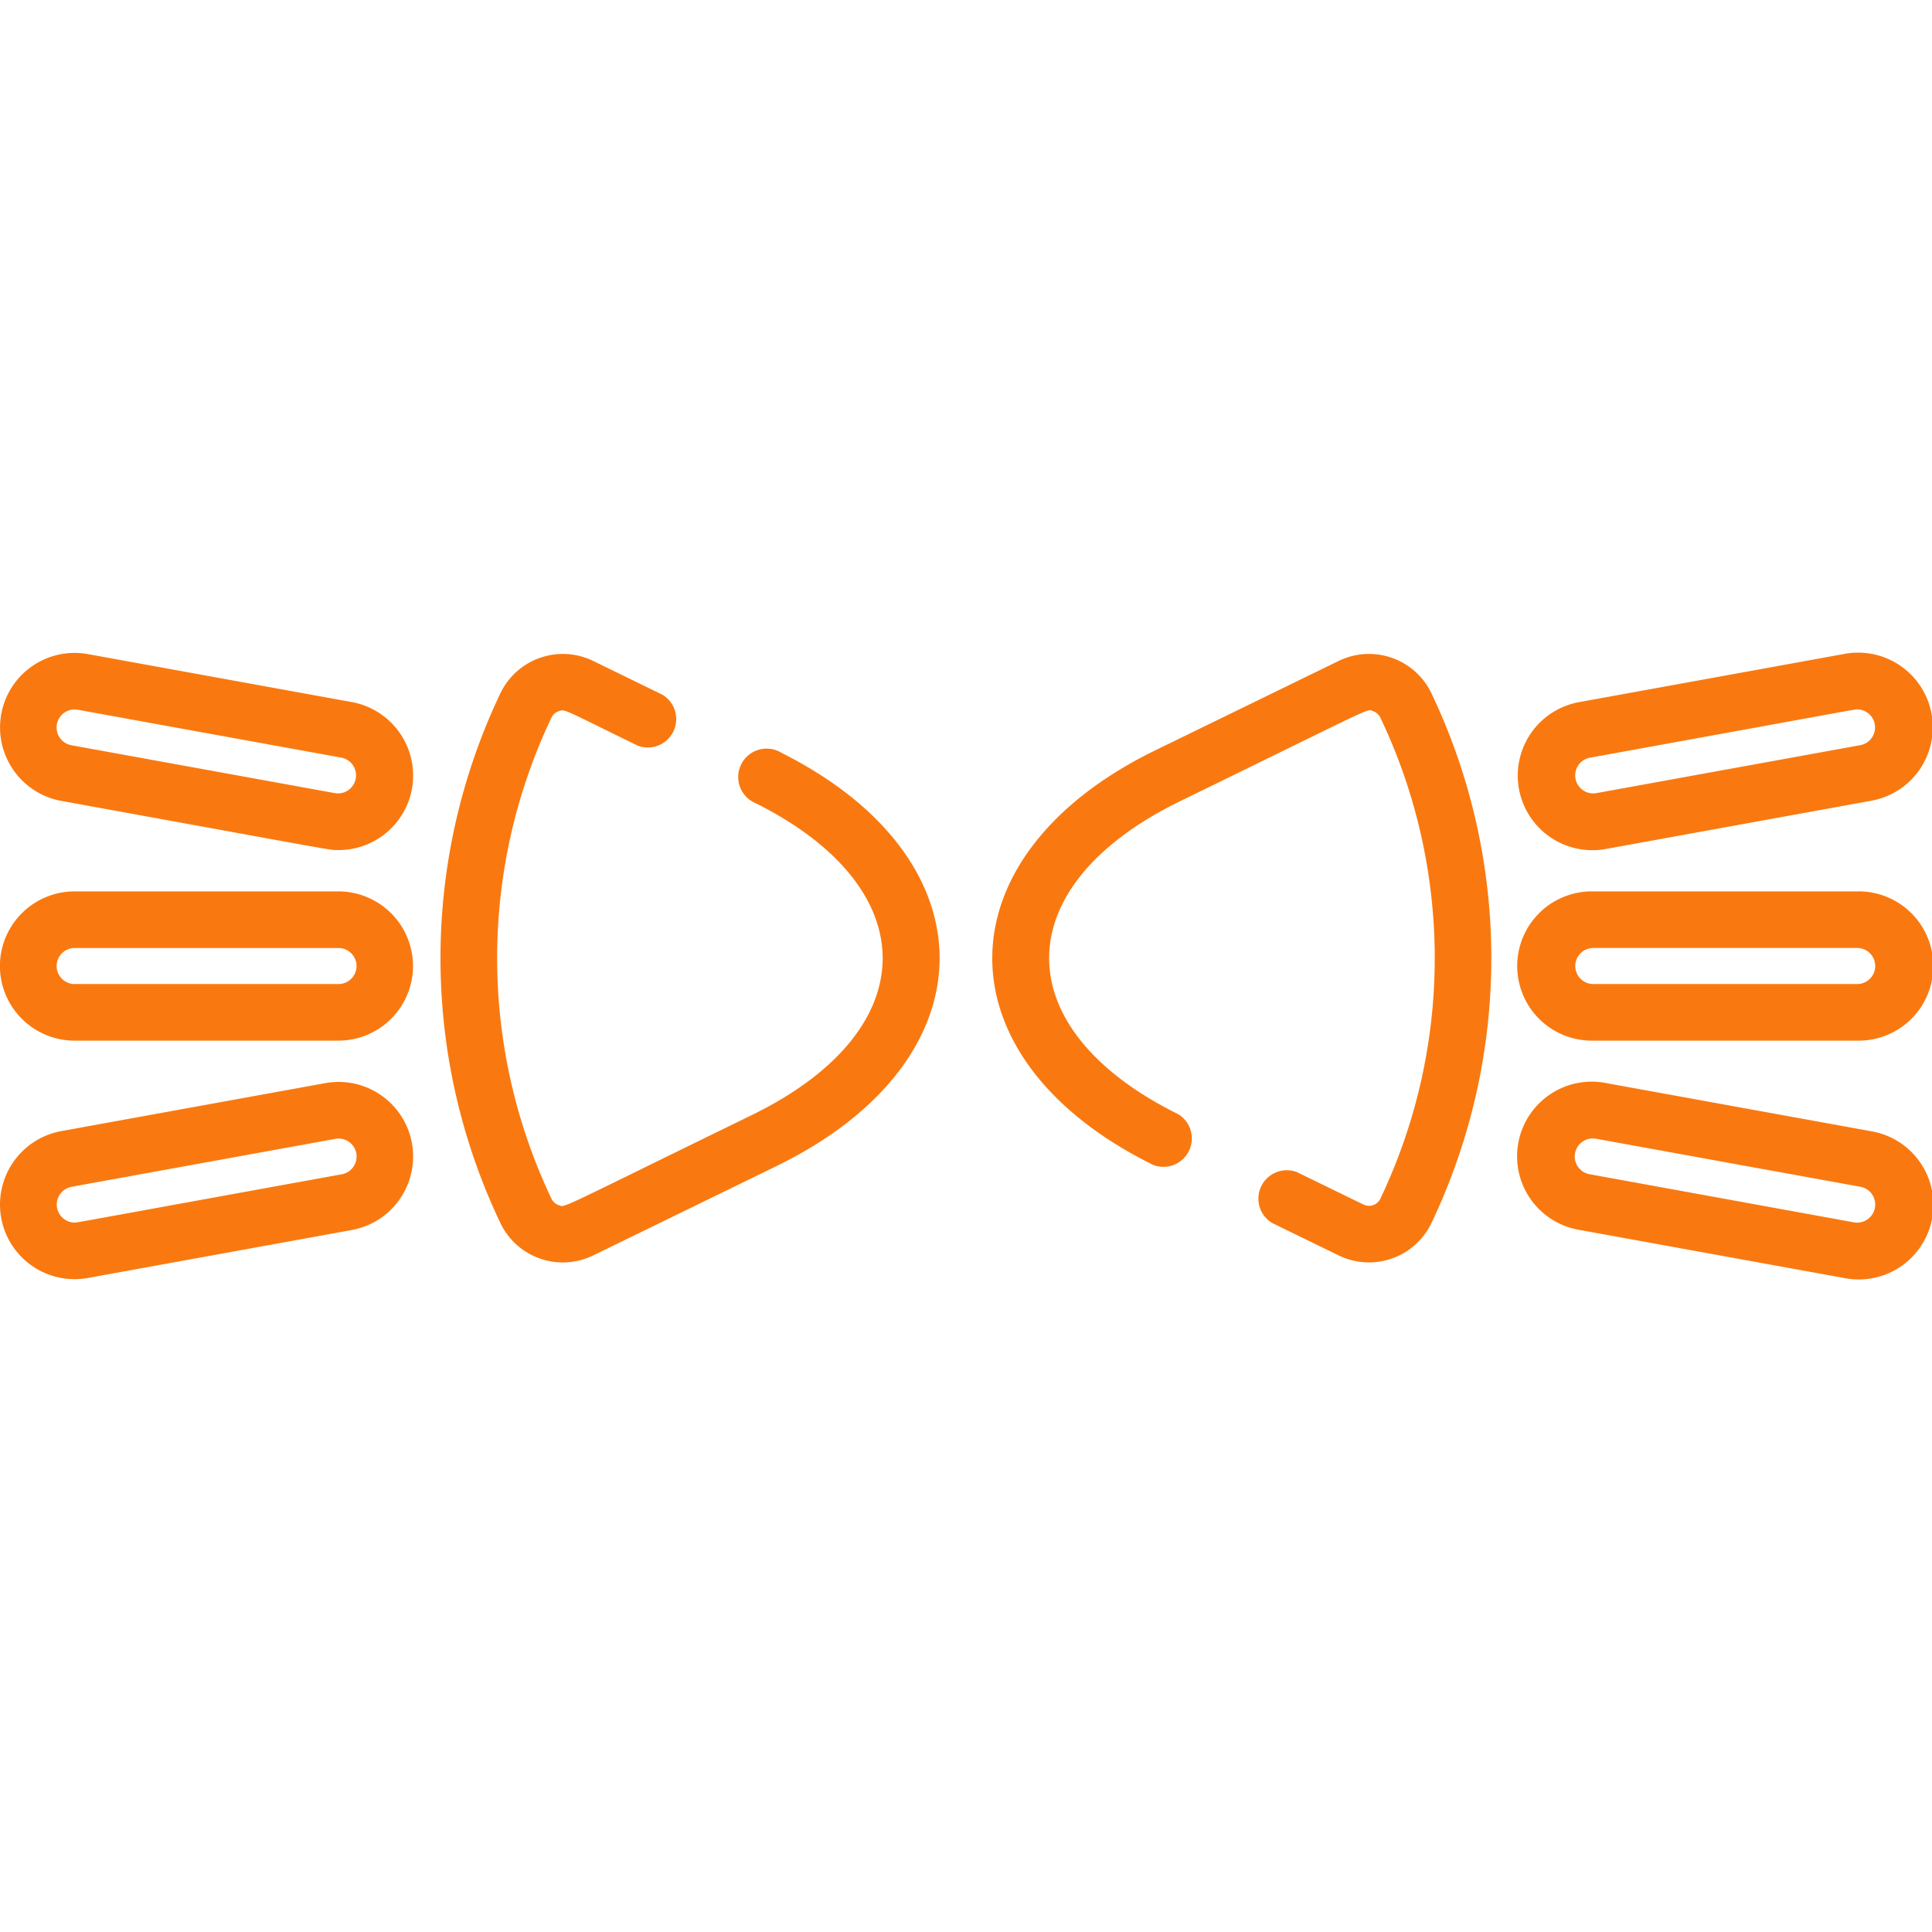 <svg xmlns="http://www.w3.org/2000/svg" xmlns:xlink="http://www.w3.org/1999/xlink" width="68" height="68" viewBox="0 0 68 68">
  <defs>
    <clipPath id="clip-path">
      <rect id="Rectangle_7" data-name="Rectangle 7" width="68" height="68" transform="translate(670 1430)" fill="#fff" stroke="#707070" stroke-width="1"/>
    </clipPath>
  </defs>
  <g id="Mask_Group_2" data-name="Mask Group 2" transform="translate(-670 -1430)" clip-path="url(#clip-path)">
    <g id="Lights-Orange-RGB" transform="translate(704 1464)">
      <g id="Lights-Orange-RGB-2" data-name="Lights-Orange-RGB" transform="translate(-34 -11.024)">
        <path id="Path_47" data-name="Path 47" d="M-46.842,319.224c9.994,1.816,9.42,1.731,9.759,1.731A2.625,2.625,0,0,0-34.5,318.8a2.63,2.63,0,0,0-2.115-3.054l-9.287-1.688a2.625,2.625,0,0,0-3.054,2.115A2.629,2.629,0,0,0-46.842,319.224Zm.583-3.208,9.288,1.688a.635.635,0,0,1-.227,1.249l-9.288-1.688A.634.634,0,0,1-46.259,316.016Z" transform="translate(48.999 -314.011)" fill="#f97910"/>
        <path id="Path_48" data-name="Path 48" d="M-37.082,377.23H-46.37A2.63,2.63,0,0,0-49,379.857a2.629,2.629,0,0,0,2.626,2.626h9.288a2.629,2.629,0,0,0,2.626-2.626A2.63,2.63,0,0,0-37.082,377.23Zm0,3.261H-46.37a.635.635,0,0,1-.634-.634.635.635,0,0,1,.634-.634h9.288a.635.635,0,0,1,.634.634A.635.635,0,0,1-37.082,380.491Z" transform="translate(48.997 -368.832)" fill="#f97910"/>
        <path id="Path_49" data-name="Path 49" d="M-37.556,427.768l-9.288,1.688a2.63,2.63,0,0,0-2.115,3.054,2.625,2.625,0,0,0,3.054,2.115l9.288-1.688a2.63,2.63,0,0,0,2.115-3.054A2.624,2.624,0,0,0-37.556,427.768Zm.583,3.208c-9.85,1.79-9.314,1.7-9.4,1.7a.635.635,0,0,1-.112-1.259l9.288-1.688a.633.633,0,0,1,.737.511A.636.636,0,0,1-36.972,430.977Z" transform="translate(49.001 -412.621)" fill="#f97910"/>
        <path id="Path_50" data-name="Path 50" d="M356.561,320.9l9.288-1.688a2.627,2.627,0,1,0-.939-5.169l-9.288,1.688a2.627,2.627,0,1,0,.939,5.169Zm-.583-3.208c9.848-1.79,9.314-1.7,9.4-1.7a.635.635,0,0,1,.112,1.259l-9.288,1.688a.634.634,0,0,1-.227-1.248Z" transform="translate(-300.012 -314)" fill="#f97910"/>
        <path id="Path_51" data-name="Path 51" d="M365.381,377.23h-9.288a2.627,2.627,0,1,0,0,5.253h9.288a2.627,2.627,0,1,0,0-5.253Zm0,3.261h-9.288a.634.634,0,0,1,0-1.269h9.288a.634.634,0,1,1,0,1.269Z" transform="translate(-300.014 -368.832)" fill="#f97910"/>
        <path id="Path_52" data-name="Path 52" d="M365.87,429.457l-9.287-1.688a2.627,2.627,0,1,0-.94,5.168l9.287,1.688a2.627,2.627,0,1,0,.94-5.168Zm.155,2.7a.637.637,0,0,1-.738.511L356,430.977a.635.635,0,1,1,.227-1.249l9.288,1.688A.635.635,0,0,1,366.025,432.154Z" transform="translate(-300.034 -412.621)" fill="#f97910"/>
        <path id="Path_53" data-name="Path 53" d="M79.733,317.783a1,1,0,1,0-.894,1.78c5.973,3,5.948,7.993-.159,10.97-7,3.412-6.547,3.253-6.794,3.167a.439.439,0,0,1-.254-.228,19.7,19.7,0,0,1,0-16.928.439.439,0,0,1,.254-.227c.232-.081.126-.084,2.779,1.21a1,1,0,0,0,.873-1.791L73.1,314.546a2.438,2.438,0,0,0-3.265,1.14,21.664,21.664,0,0,0,0,18.645,2.435,2.435,0,0,0,3.266,1.14l6.454-3.146C87.141,328.625,87.213,321.538,79.733,317.783Z" transform="translate(-52.223 -314.26)" fill="#f97910"/>
        <path id="Path_54" data-name="Path 54" d="M226.144,314.546l-6.454,3.146c-7.6,3.707-7.68,10.84-.076,14.594a1,1,0,0,0,.882-1.786c-6.075-3-6.063-8.029.067-11.017,7.012-3.418,6.547-3.253,6.794-3.167a.441.441,0,0,1,.254.228,19.68,19.68,0,0,1,0,16.928.444.444,0,0,1-.595.208l-2.34-1.141a1,1,0,0,0-.873,1.791l2.34,1.141a2.437,2.437,0,0,0,3.265-1.14,21.67,21.67,0,0,0,0-18.645A2.436,2.436,0,0,0,226.144,314.546Z" transform="translate(-179.026 -314.26)" fill="#f97910"/>
      </g>
    </g>
  </g>
</svg>
